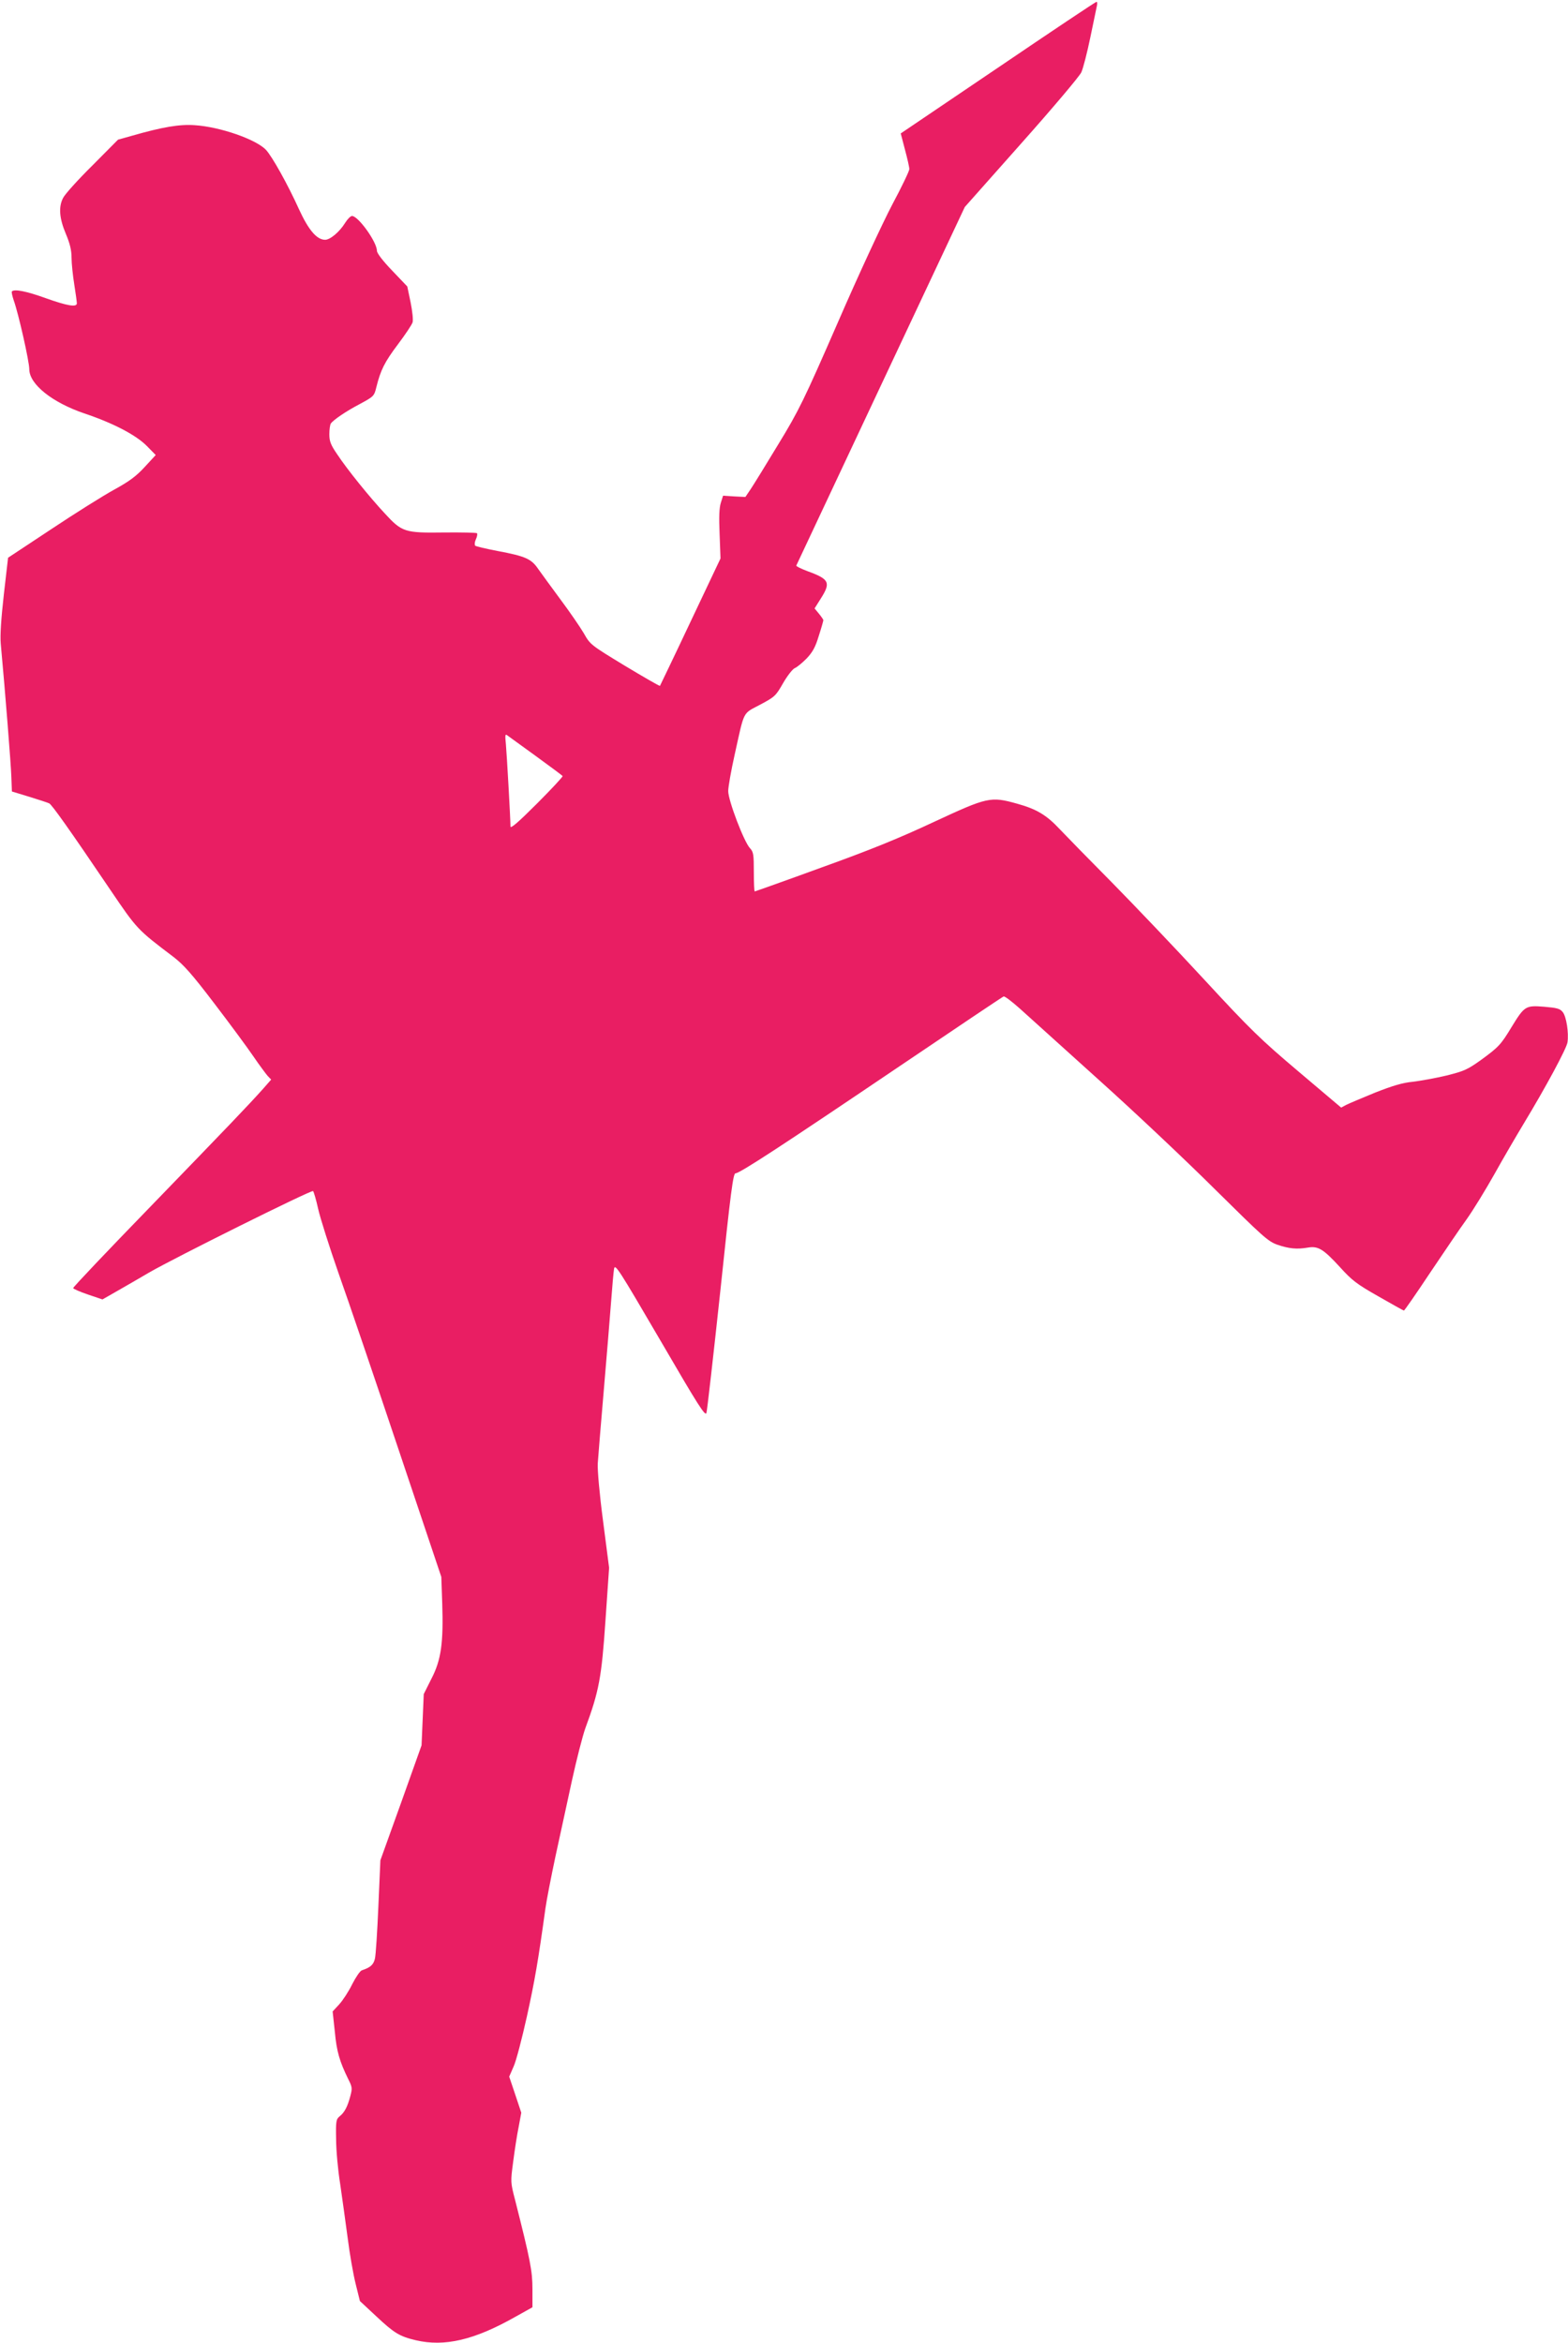 <?xml version="1.0" standalone="no"?>
<!DOCTYPE svg PUBLIC "-//W3C//DTD SVG 20010904//EN"
 "http://www.w3.org/TR/2001/REC-SVG-20010904/DTD/svg10.dtd">
<svg version="1.0" xmlns="http://www.w3.org/2000/svg"
 width="857pt" height="1280pt" viewBox="0 0 857 1280"
 preserveAspectRatio="xMidYMid meet">
<g transform="translate(0,1280) scale(0.1,-0.1)"
fill="#e91e63" stroke="none">
<path d="M5454 12430 l-531 -359 23 -88 c13 -48 24 -96 24 -107 0 -10 -42 -98
-94 -195 -51 -97 -185 -385 -296 -641 -186 -426 -213 -482 -326 -667 -67 -111
-135 -221 -151 -245 l-29 -43 -61 3 -61 4 -12 -38 c-9 -27 -11 -78 -7 -171 l5
-134 -164 -346 c-90 -191 -166 -348 -167 -350 -2 -2 -89 48 -192 110 -186 113
-189 115 -224 177 -20 34 -77 117 -127 184 -49 66 -104 142 -122 167 -38 56
-69 70 -223 99 -63 12 -118 25 -122 29 -4 5 -3 20 4 35 7 14 9 29 6 33 -4 3
-85 5 -180 4 -215 -3 -230 2 -323 103 -84 90 -207 242 -261 324 -36 52 -43 72
-43 110 0 26 4 52 8 58 14 20 81 66 159 107 76 41 78 43 90 92 23 93 45 137
118 234 40 53 76 107 80 120 4 13 -1 60 -11 110 l-18 86 -83 87 c-51 53 -83
95 -83 108 0 48 -102 190 -136 190 -8 0 -25 -17 -38 -38 -31 -50 -82 -92 -109
-92 -46 0 -91 54 -143 167 -61 135 -147 289 -181 325 -55 57 -250 125 -388
134 -83 6 -174 -9 -345 -58 l-75 -21 -141 -142 c-78 -77 -150 -157 -159 -176
-26 -49 -21 -112 15 -197 22 -52 31 -89 31 -130 0 -31 7 -97 15 -147 8 -49 14
-96 14 -102 0 -23 -52 -14 -170 28 -105 38 -171 51 -185 37 -3 -3 2 -25 10
-49 26 -72 85 -334 85 -376 0 -82 125 -182 302 -242 158 -53 282 -118 341
-178 l48 -49 -60 -65 c-46 -50 -83 -78 -167 -124 -60 -33 -215 -130 -344 -216
l-236 -156 -23 -200 c-15 -134 -21 -224 -17 -269 25 -271 56 -662 58 -729 l3
-79 95 -29 c52 -16 101 -32 109 -36 15 -8 107 -137 333 -471 147 -217 148
-218 345 -367 57 -44 101 -93 225 -256 85 -111 180 -240 212 -287 32 -47 68
-95 78 -107 l20 -21 -43 -49 c-85 -95 -190 -204 -612 -640 -236 -243 -428
-445 -427 -450 0 -4 36 -20 80 -35 l80 -27 98 56 c53 31 124 71 157 91 136 79
888 453 896 445 4 -4 17 -48 28 -98 11 -49 61 -207 111 -350 51 -143 198 -575
327 -960 l235 -700 5 -145 c7 -216 -6 -309 -59 -411 l-42 -84 -6 -140 -6 -140
-112 -314 -113 -314 -11 -251 c-6 -138 -14 -267 -19 -287 -8 -33 -25 -48 -71
-63 -10 -3 -33 -37 -53 -76 -19 -39 -51 -88 -71 -110 l-36 -39 12 -111 c10
-108 26 -162 73 -258 22 -43 23 -51 12 -92 -15 -58 -32 -91 -59 -112 -19 -16
-21 -26 -19 -125 0 -59 10 -169 22 -243 11 -74 29 -207 41 -295 11 -88 31
-202 44 -253 l23 -93 88 -82 c100 -94 129 -111 217 -132 158 -37 320 1 543
127 l95 53 0 99 c0 100 -11 156 -95 488 -25 96 -25 98 -10 210 8 62 21 147 30
190 l14 76 -33 99 -33 98 24 55 c14 30 46 154 73 275 43 196 61 300 101 589 6
44 31 172 55 285 25 113 65 300 90 414 25 114 58 243 73 285 75 203 89 278
110 587 l20 290 -33 255 c-20 151 -31 280 -29 315 2 33 17 213 33 400 16 187
34 405 40 485 6 80 13 160 16 178 5 31 25 -1 252 -389 209 -359 247 -419 253
-398 4 13 38 313 76 667 57 545 70 642 83 642 23 0 257 153 895 584 308 208
564 380 570 382 6 3 46 -28 91 -68 44 -40 237 -214 429 -387 193 -173 478
-442 635 -598 261 -258 290 -285 341 -303 64 -22 107 -26 166 -16 57 10 85 -7
176 -106 66 -73 92 -93 210 -160 75 -43 138 -78 140 -78 3 0 67 92 142 205 76
113 166 246 201 294 35 49 103 160 152 247 49 88 121 211 159 274 124 205 234
410 240 445 8 51 -6 142 -26 166 -15 19 -32 23 -102 29 -101 8 -107 4 -177
-110 -59 -98 -72 -111 -168 -181 -74 -53 -93 -61 -189 -85 -59 -14 -142 -29
-184 -34 -55 -5 -111 -22 -205 -59 -71 -29 -142 -59 -158 -67 l-28 -15 -233
197 c-208 176 -261 227 -515 502 -156 169 -384 408 -506 532 -123 124 -251
255 -285 291 -71 76 -126 109 -231 138 -146 41 -162 37 -455 -99 -192 -90
-350 -154 -617 -250 -197 -72 -361 -130 -363 -130 -3 0 -5 48 -5 107 0 94 -2
109 -21 129 -33 35 -119 261 -119 312 0 23 16 113 35 198 55 248 42 222 139
274 81 43 86 48 126 118 23 40 52 77 64 82 11 4 40 28 64 52 33 35 48 61 67
124 14 43 25 82 25 86 0 3 -11 19 -24 35 l-24 29 34 54 c56 88 47 106 -74 150
-34 13 -61 26 -60 30 2 4 210 447 462 983 l459 976 309 348 c170 191 318 366
328 388 10 22 32 108 49 190 17 83 33 160 36 173 3 12 2 22 -2 22 -5 0 -247
-162 -539 -360z m-2526 -3760 c78 -57 145 -106 147 -110 2 -3 -61 -71 -141
-151 -102 -102 -144 -138 -144 -124 0 43 -20 393 -25 449 -5 49 -4 58 7 49 7
-5 77 -56 156 -113z"/>
</g>
</svg>
